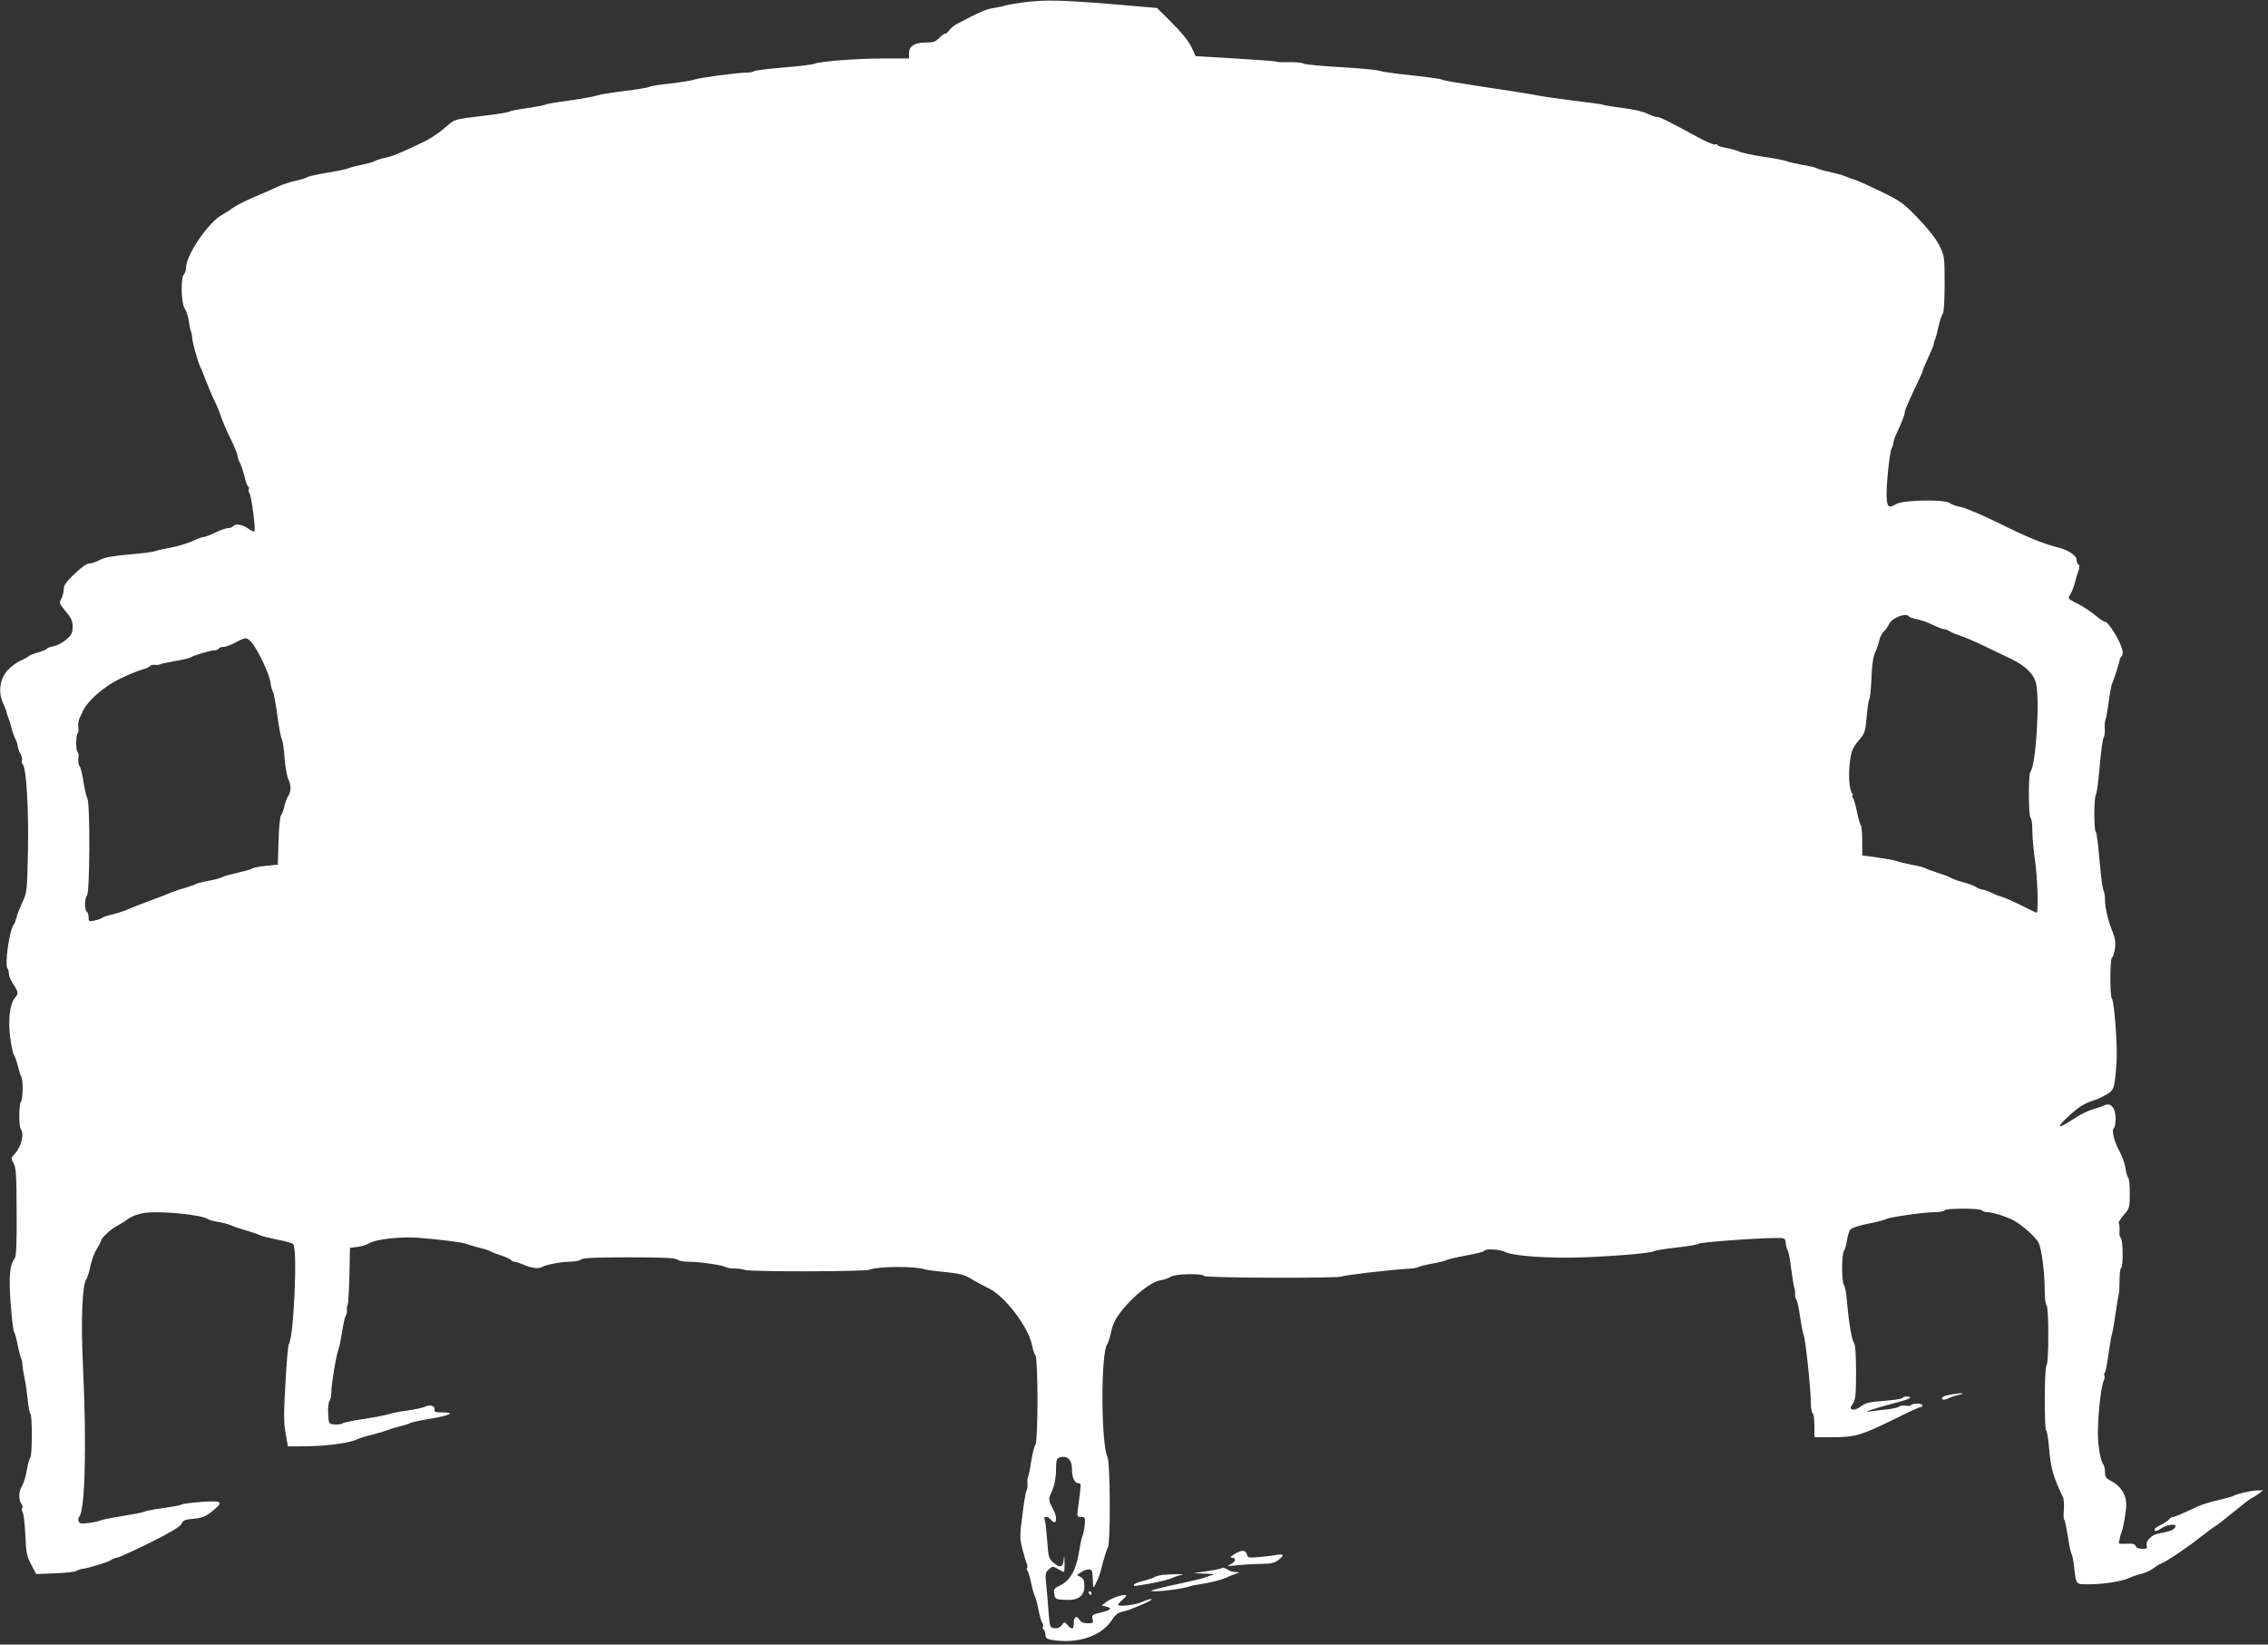 <?xml version="1.0" standalone="no"?>
<!DOCTYPE svg PUBLIC "-//W3C//DTD SVG 20010904//EN"
 "http://www.w3.org/TR/2001/REC-SVG-20010904/DTD/svg10.dtd">
<svg version="1.0" xmlns="http://www.w3.org/2000/svg"
 width="1280pt" height="928pt" viewBox="0 0 1280 928"
 preserveAspectRatio="xMidYMid meet">
<rect x="0" y="0" width="1280" height="928" fill="#333333" stroke="none"/>
<g transform="translate(0,928) scale(0.1,-0.1)"
fill="#ffffff" stroke="none">
<path d="M5770 9266 c-47 -7 -92 -15 -100 -18 -8 -4 -36 -9 -61 -13 -41 -5
-90 -27 -212 -92 -15 -8 -33 -24 -40 -34 -6 -10 -17 -19 -23 -19 -6 0 -21 -11
-34 -25 -19 -20 -33 -25 -75 -25 -63 0 -95 -20 -95 -61 l0 -29 -142 0 c-151 0
-360 -16 -393 -30 -11 -5 -90 -14 -175 -21 -85 -7 -159 -16 -165 -21 -5 -4
-25 -8 -44 -8 -51 0 -273 -30 -296 -40 -11 -4 -69 -14 -130 -21 -60 -6 -114
-15 -120 -19 -5 -4 -71 -15 -145 -24 -74 -9 -144 -21 -155 -26 -11 -4 -69 -15
-130 -24 -132 -19 -146 -21 -165 -29 -8 -3 -53 -11 -100 -18 -47 -6 -89 -15
-95 -19 -5 -4 -77 -16 -160 -25 -143 -17 -152 -20 -185 -50 -49 -43 -97 -76
-150 -101 -134 -63 -159 -74 -205 -84 -27 -6 -54 -15 -60 -19 -5 -4 -37 -13
-70 -20 -33 -7 -69 -16 -80 -21 -11 -5 -65 -16 -120 -25 -55 -9 -104 -20 -110
-24 -5 -5 -35 -14 -65 -21 -30 -6 -75 -21 -100 -32 -25 -12 -58 -27 -75 -34
-103 -43 -153 -67 -180 -87 -16 -12 -43 -29 -58 -37 -77 -39 -207 -228 -207
-300 0 -14 -5 -31 -12 -38 -19 -19 -16 -162 4 -192 9 -14 20 -45 23 -70 4 -25
9 -52 13 -60 3 -8 7 -26 7 -40 2 -26 32 -133 45 -160 5 -8 16 -35 25 -60 22
-57 43 -107 62 -145 8 -16 22 -50 30 -75 8 -25 32 -81 54 -125 21 -43 39 -86
39 -95 0 -8 6 -27 14 -41 7 -14 19 -49 26 -78 6 -28 16 -54 21 -57 5 -3 7 -10
3 -15 -3 -5 -1 -15 4 -22 11 -14 36 -206 28 -215 -4 -3 -20 4 -36 16 -31 23
-74 29 -85 12 -3 -5 -16 -10 -28 -10 -12 0 -44 -12 -72 -25 -27 -14 -57 -25
-65 -25 -8 0 -38 -11 -65 -24 -28 -12 -82 -29 -120 -36 -39 -7 -79 -16 -90
-20 -11 -5 -77 -13 -147 -19 -93 -8 -138 -16 -165 -31 -21 -11 -48 -20 -60
-20 -13 0 -46 -23 -82 -58 -48 -45 -61 -64 -61 -87 -1 -17 -7 -41 -14 -54 -13
-23 -11 -28 25 -71 31 -37 39 -54 39 -87 0 -34 -6 -46 -35 -71 -19 -17 -50
-34 -70 -38 -19 -3 -38 -10 -41 -15 -2 -5 -24 -13 -47 -20 -23 -6 -49 -16 -57
-23 -8 -7 -29 -18 -46 -25 -17 -7 -47 -29 -67 -49 -47 -48 -59 -124 -31 -187
10 -22 19 -44 20 -50 0 -5 6 -21 11 -35 6 -14 14 -40 18 -58 4 -18 13 -45 21
-60 8 -15 14 -34 14 -42 0 -8 7 -28 15 -44 8 -15 12 -32 9 -37 -3 -6 -1 -16 5
-23 20 -24 33 -246 29 -485 -5 -229 -6 -238 -31 -291 -14 -30 -29 -68 -33 -85
-4 -16 -11 -35 -16 -42 -26 -33 -53 -231 -35 -250 4 -3 7 -16 7 -28 0 -12 11
-39 25 -59 29 -43 30 -53 10 -76 -29 -32 -40 -121 -28 -221 7 -50 16 -96 22
-102 5 -7 15 -35 22 -62 6 -28 15 -54 19 -60 11 -15 10 -128 -2 -142 -12 -15
-12 -141 0 -156 20 -25 2 -99 -34 -137 -23 -25 -23 -27 -7 -55 14 -25 16 -68
17 -276 1 -172 -2 -250 -11 -260 -28 -35 -34 -99 -23 -252 6 -83 15 -156 19
-162 4 -5 14 -39 21 -75 7 -36 16 -69 19 -75 3 -5 7 -23 8 -40 1 -16 7 -52 13
-80 6 -27 13 -80 17 -118 3 -37 10 -70 14 -73 12 -7 11 -238 0 -250 -6 -5 -14
-37 -20 -71 -5 -34 -18 -74 -27 -89 -19 -28 -20 -79 -3 -100 6 -7 8 -18 4 -24
-4 -6 -2 -16 3 -23 5 -7 12 -64 15 -127 4 -101 8 -121 33 -169 l28 -53 106 4
c58 2 112 8 120 13 8 5 21 10 30 11 39 5 147 38 165 50 11 8 26 14 35 14 8 0
92 38 185 84 120 60 173 92 180 108 8 19 20 24 68 28 46 4 66 12 102 40 70 56
62 63 -57 55 -57 -4 -107 -11 -113 -15 -5 -4 -53 -13 -105 -20 -52 -7 -99 -16
-105 -20 -5 -4 -62 -15 -125 -25 -63 -10 -119 -21 -125 -25 -5 -4 -34 -10 -63
-14 -42 -5 -53 -4 -58 9 -4 8 -1 21 4 28 33 39 41 412 20 854 -12 256 -4 456
20 486 5 6 15 39 22 72 7 33 23 77 36 97 13 21 24 41 24 45 1 16 49 62 86 83
22 11 54 32 72 45 20 14 55 26 89 31 97 12 324 -11 358 -36 6 -4 30 -11 55
-15 25 -4 56 -12 70 -18 14 -6 27 -11 30 -12 3 -1 32 -10 65 -20 33 -10 67
-22 75 -26 8 -5 51 -15 95 -24 44 -8 84 -20 90 -26 25 -25 3 -528 -25 -564 -4
-5 -13 -104 -19 -220 -10 -171 -10 -224 1 -284 l13 -73 115 1 c112 2 242 20
277 40 10 5 48 17 83 25 36 9 74 21 85 25 11 5 43 15 70 22 28 6 55 15 60 19
6 4 58 15 118 25 111 19 140 35 62 35 -38 0 -45 3 -43 17 4 21 -27 29 -56 14
-11 -5 -57 -15 -101 -21 -44 -6 -89 -15 -100 -20 -11 -4 -72 -16 -135 -26 -63
-9 -120 -21 -127 -26 -6 -5 -27 -8 -45 -6 -33 3 -33 3 -36 62 -2 32 2 64 7 69
6 6 11 29 11 50 0 46 28 213 40 242 5 11 14 56 21 100 6 44 16 85 21 92 5 6 8
20 6 30 -1 10 0 23 4 28 3 6 8 81 10 166 l3 157 43 6 c23 3 52 12 65 20 37 23
171 38 271 32 120 -9 256 -26 281 -36 11 -4 43 -14 70 -21 28 -6 55 -15 60
-19 6 -4 34 -15 62 -24 29 -10 55 -22 58 -27 4 -5 12 -9 19 -9 8 0 31 -8 52
-17 41 -18 82 -24 99 -14 25 14 105 30 155 31 31 0 62 6 68 12 10 10 79 13
272 13 193 0 262 -3 272 -13 6 -6 36 -12 66 -12 60 0 192 -19 207 -30 6 -4 28
-8 50 -8 22 0 49 -4 60 -8 24 -11 676 -10 702 1 49 20 259 21 313 2 8 -3 60
-10 115 -15 85 -9 109 -15 150 -41 28 -16 70 -39 93 -50 94 -44 229 -222 248
-328 4 -21 12 -44 18 -52 15 -19 15 -482 0 -502 -6 -8 -17 -50 -24 -94 -6 -44
-15 -84 -18 -90 -4 -5 -5 -22 -3 -37 1 -15 -1 -33 -6 -40 -4 -7 -15 -69 -23
-138 -15 -114 -15 -131 0 -190 9 -36 20 -73 25 -83 4 -10 5 -21 1 -24 -3 -3
-2 -11 3 -17 5 -6 14 -38 21 -71 7 -33 16 -64 20 -70 4 -5 13 -39 20 -75 7
-36 17 -70 22 -77 6 -7 7 -17 4 -22 -4 -5 -2 -12 4 -16 5 -3 10 -17 10 -29 0
-19 7 -25 38 -30 147 -24 283 23 341 118 14 22 32 36 54 41 17 4 34 9 37 10
92 36 133 55 128 61 -4 3 -26 -4 -51 -15 -41 -19 -137 -29 -137 -16 0 3 12 17
28 30 20 18 23 24 11 25 -25 0 -82 -21 -107 -41 l-24 -18 26 -7 c36 -9 25 -20
-34 -34 -46 -11 -49 -14 -44 -36 6 -22 3 -24 -28 -24 -23 0 -37 6 -46 20 -16
27 -32 17 -32 -21 0 -34 -10 -37 -35 -9 -18 20 -18 20 -33 -1 -9 -13 -23 -19
-40 -17 -26 3 -27 5 -34 88 -3 47 -9 117 -13 155 -7 64 -5 72 14 89 21 19 23
19 50 3 16 -9 32 -17 35 -17 3 0 5 24 4 53 -1 43 -2 45 -5 15 -5 -44 -20 -48
-59 -15 -25 22 -27 31 -34 123 -4 54 -10 107 -14 117 -10 22 16 24 34 2 7 -8
16 -15 21 -15 12 0 12 35 0 58 -32 62 -34 72 -24 95 23 46 33 92 33 147 0 44
4 59 16 64 45 17 74 -9 74 -65 0 -48 15 -79 37 -79 16 0 16 2 -4 -147 -5 -40
-4 -43 18 -43 23 0 24 -3 21 -42 -2 -24 -7 -52 -12 -63 -5 -11 -14 -52 -20
-91 -16 -101 -49 -161 -103 -188 -39 -19 -42 -24 -37 -51 5 -29 8 -30 61 -33
74 -4 109 21 109 78 0 30 -5 42 -21 51 l-21 11 23 16 c13 9 33 16 44 16 17 0
20 -7 22 -44 2 -67 3 -68 20 -30 20 43 19 41 38 115 9 33 21 71 28 84 15 30
13 475 -2 506 -38 79 -39 593 -2 640 5 5 15 37 22 70 10 46 25 75 62 122 68
84 163 159 214 168 23 3 49 13 60 20 21 17 178 21 188 5 7 -12 767 -14 779 -3
7 7 291 40 381 44 22 1 45 5 50 9 6 4 42 13 80 20 39 7 75 16 80 20 6 4 54 15
107 25 54 9 100 21 104 26 9 15 88 10 122 -7 46 -22 250 -36 437 -29 187 7
386 24 400 35 6 4 62 13 125 20 63 7 120 16 127 22 10 8 309 31 433 32 54 1
55 0 58 -29 2 -16 7 -34 11 -40 5 -5 14 -53 20 -105 7 -52 15 -102 18 -110 4
-8 5 -23 4 -33 -1 -10 2 -24 7 -30 5 -7 15 -50 21 -97 7 -47 16 -94 21 -105
10 -24 40 -308 40 -382 0 -28 5 -55 10 -58 6 -3 10 -35 10 -71 l0 -64 103 0
c126 0 163 11 344 100 78 39 146 70 152 70 6 0 11 5 11 10 0 12 -57 13 -64 1
-3 -4 -17 -6 -31 -3 -14 2 -31 0 -38 -6 -6 -5 -41 -13 -77 -16 -36 -4 -78 -9
-95 -12 -38 -5 43 21 152 50 46 11 83 24 83 29 0 10 -38 9 -44 -2 -4 -5 -50
-12 -104 -16 -80 -6 -103 -11 -129 -31 -18 -14 -38 -21 -48 -18 -14 6 -14 9 2
33 15 22 18 49 18 177 0 98 -4 156 -11 165 -13 16 -30 116 -40 234 -3 44 -11
86 -17 93 -14 18 -14 176 0 194 6 7 13 34 17 59 4 26 12 53 19 61 7 9 53 24
102 33 50 10 95 22 100 26 14 10 216 39 275 39 27 0 52 5 55 10 8 13 202 13
210 0 3 -5 17 -10 30 -10 30 0 109 -25 150 -47 51 -28 123 -93 140 -125 18
-36 35 -170 35 -275 0 -39 5 -75 10 -78 6 -4 10 -72 10 -170 0 -98 -4 -166
-10 -170 -12 -8 -14 -362 -1 -369 4 -3 11 -45 15 -93 9 -114 23 -165 78 -280
6 -12 8 -45 6 -73 -3 -28 -2 -53 2 -55 4 -2 12 -44 20 -92 7 -48 16 -92 20
-98 4 -5 11 -37 15 -70 12 -110 8 -105 84 -105 80 0 185 16 226 35 16 8 49 19
71 24 23 6 53 20 67 31 14 11 33 23 44 27 36 15 146 89 224 151 44 34 82 62
85 62 2 0 46 34 97 76 51 42 99 79 107 82 8 3 26 14 39 24 l24 18 -34 0 c-34
-1 -115 -20 -134 -31 -5 -4 -44 -14 -85 -24 -41 -9 -93 -25 -115 -35 -93 -44
-132 -60 -142 -60 -6 0 -16 -6 -22 -14 -7 -8 -27 -22 -46 -31 -19 -9 -35 -20
-35 -25 0 -14 12 -12 35 4 45 31 110 29 72 -2 -11 -10 -23 -13 -90 -27 -35 -7
-69 -43 -62 -66 5 -16 1 -19 -25 -19 -19 0 -33 6 -37 16 -4 11 -17 15 -52 13
-25 -2 -45 0 -43 4 1 4 3 10 3 15 3 19 6 28 11 42 12 28 28 121 28 162 0 53
-32 103 -82 129 -32 16 -38 24 -38 52 0 18 -4 37 -9 43 -16 18 -31 103 -31
179 0 99 18 264 32 292 6 13 8 26 5 30 -4 3 -3 11 2 17 5 6 14 54 21 106 7 52
16 104 20 115 4 11 13 63 20 115 7 52 15 99 17 104 3 4 5 39 5 77 0 38 4 71 9
74 13 9 11 162 -2 170 -6 4 -9 22 -7 40 1 19 -1 37 -4 41 -4 4 8 25 27 47 34
39 35 43 35 123 0 46 -4 85 -9 88 -4 3 -11 26 -15 52 -3 25 -19 69 -34 97 -31
56 -47 123 -31 132 5 4 9 28 9 54 0 59 -27 91 -63 74 -12 -6 -42 -16 -66 -23
-25 -7 -71 -29 -102 -50 -96 -64 -111 -59 -35 11 62 57 95 76 161 96 11 4 36
17 57 29 40 25 42 32 53 176 7 83 -12 347 -26 363 -12 12 -11 222 0 230 6 3
13 26 17 51 5 35 2 59 -14 98 -26 65 -42 135 -42 181 0 19 -4 43 -9 53 -5 9
-15 86 -22 170 -7 84 -16 155 -21 158 -11 7 -11 197 1 210 4 5 14 77 21 159 7
83 17 155 22 162 5 7 8 29 7 50 -2 21 0 43 3 48 3 6 12 53 19 105 7 52 16 100
20 105 6 9 42 120 43 137 1 3 4 10 9 14 16 16 5 54 -34 123 -23 39 -48 71 -55
71 -7 0 -28 13 -46 28 -40 33 -80 60 -131 85 -36 18 -37 21 -23 42 8 12 19 42
26 66 6 24 14 51 17 59 11 27 11 40 2 46 -5 3 -9 14 -9 24 0 25 -47 57 -106
71 -83 21 -173 57 -339 140 -89 43 -182 83 -208 88 -26 4 -54 15 -63 22 -26
22 -259 18 -299 -4 -45 -25 -53 -21 -57 31 -5 54 16 265 29 284 4 7 8 20 8 28
1 8 8 31 17 50 35 76 48 109 48 124 0 9 23 63 50 120 28 57 50 107 50 110 0 4
11 31 24 59 31 69 40 90 41 102 0 6 3 15 6 20 3 6 12 37 19 70 7 33 18 66 24
74 7 8 11 75 11 170 0 153 -1 157 -30 216 -19 38 -62 93 -119 152 -82 86 -97
97 -210 152 -66 32 -132 62 -146 66 -14 3 -38 13 -55 20 -16 7 -57 18 -90 25
-33 7 -64 16 -70 20 -5 4 -41 13 -80 19 -38 7 -79 16 -90 21 -11 5 -69 16
-130 25 -60 9 -123 22 -140 30 -16 7 -49 16 -72 20 -24 4 -45 11 -49 16 -3 5
-10 7 -15 4 -5 -4 -49 15 -97 41 -175 95 -214 114 -231 114 -9 0 -34 9 -55 19
-21 11 -80 25 -134 31 -54 7 -104 15 -112 18 -8 3 -31 7 -50 9 -65 7 -315 41
-315 43 0 1 -70 13 -155 26 -318 48 -385 59 -395 66 -6 3 -82 14 -170 23 -88
9 -170 21 -183 26 -12 5 -109 14 -215 20 -105 6 -200 15 -210 20 -11 6 -47 9
-81 8 -35 -1 -67 0 -72 3 -5 3 -110 11 -232 18 l-224 13 -24 52 c-15 32 -56
83 -109 135 l-85 85 -83 7 c-439 39 -540 42 -677 24z m5004 -3465 c3 -4 23
-11 43 -15 21 -3 61 -17 88 -31 28 -13 57 -25 65 -25 9 0 24 -6 35 -13 11 -7
38 -18 60 -25 22 -7 76 -30 120 -51 44 -21 114 -54 155 -74 88 -41 138 -89
151 -143 22 -98 -1 -465 -32 -499 -12 -13 -11 -252 1 -260 6 -3 10 -36 10 -73
0 -37 7 -112 15 -167 14 -97 21 -295 9 -295 -3 0 -22 9 -42 19 -66 34 -147 71
-157 71 -6 1 -28 9 -50 20 -22 11 -47 19 -55 20 -9 0 -24 6 -35 13 -11 8 -42
20 -70 27 -27 7 -59 18 -70 24 -11 7 -47 21 -80 31 -33 11 -64 22 -70 26 -5 4
-39 13 -75 19 -36 7 -74 16 -85 21 -11 4 -59 13 -107 20 l-88 12 0 82 c0 44
-4 85 -9 90 -4 6 -14 39 -21 75 -7 36 -17 71 -23 78 -5 6 -6 12 -2 12 4 0 3 6
-2 13 -17 20 -22 110 -12 183 8 57 16 76 48 114 37 44 39 51 46 136 4 49 11
94 15 99 4 6 10 60 12 120 3 76 10 121 21 144 9 18 19 48 23 66 3 19 15 42 26
52 11 10 24 28 29 40 13 35 98 69 113 44z m-9356 -144 c34 -37 100 -174 108
-225 3 -26 10 -52 15 -57 4 -6 15 -65 24 -130 9 -66 20 -128 26 -137 5 -10 12
-57 15 -105 4 -49 13 -101 20 -117 18 -37 18 -71 0 -99 -8 -12 -17 -38 -21
-57 -4 -19 -12 -41 -18 -49 -7 -8 -13 -70 -15 -147 l-4 -133 -67 -7 c-36 -3
-71 -10 -77 -15 -6 -5 -44 -15 -84 -24 -40 -9 -78 -19 -84 -24 -6 -4 -40 -14
-76 -21 -36 -6 -69 -15 -75 -18 -5 -4 -12 -7 -15 -8 -3 0 -12 -3 -20 -6 -8 -3
-33 -11 -55 -17 -22 -7 -53 -18 -70 -26 -16 -7 -64 -25 -105 -40 -41 -15 -93
-35 -115 -45 -22 -10 -62 -23 -90 -30 -27 -6 -54 -15 -60 -20 -5 -4 -25 -11
-43 -15 -29 -6 -32 -5 -32 19 0 13 -4 28 -10 31 -14 8 -13 78 1 92 16 16 18
511 3 544 -6 13 -17 57 -23 98 -6 41 -16 81 -22 88 -6 7 -9 27 -7 43 3 17 1
33 -4 36 -11 7 -10 101 1 108 4 3 6 17 3 31 -2 15 0 36 5 48 6 12 16 34 23 49
26 54 115 132 201 175 46 23 103 46 126 53 23 6 45 15 49 21 3 6 16 9 27 7 12
-1 27 0 32 4 6 3 44 11 85 18 41 7 80 16 85 20 16 11 111 40 134 40 11 0 23 5
26 10 3 6 16 10 28 10 12 0 42 11 67 25 57 30 62 30 88 2z"/>
<path d="M11007 1410 c-40 -7 -54 -16 -44 -27 4 -3 17 -1 30 5 12 7 40 16 62
21 48 11 8 12 -48 1z"/>
<path d="M6965 509 c-21 -13 -25 -19 -12 -19 27 0 20 -25 -10 -38 -24 -10 -17
-10 37 -5 36 4 97 8 135 8 54 0 76 5 97 20 37 27 35 39 -4 31 -17 -3 -61 -9
-98 -12 -63 -6 -67 -5 -73 15 -6 26 -32 26 -72 0z"/>
<path d="M6896 432 c-4 -4 -42 -12 -84 -18 l-77 -11 65 -3 c36 -1 56 -4 45 -7
-11 -2 -29 -8 -40 -13 -11 -5 -63 -18 -115 -29 -52 -11 -120 -26 -150 -34 -55
-15 -55 -15 -16 -16 41 -1 160 16 186 26 8 4 49 12 90 18 41 7 95 21 120 32
25 12 54 23 65 26 14 3 11 5 -10 6 -17 0 -40 8 -51 16 -12 8 -25 11 -28 7z"/>
<path d="M6560 393 c-19 -3 -39 -8 -45 -13 -5 -4 -34 -13 -62 -21 -29 -7 -53
-16 -53 -21 0 -10 -8 -11 95 7 49 9 102 22 119 30 17 8 42 16 56 18 32 6 -64
5 -110 0z"/>
<path d="M6145 290 c3 -5 8 -10 11 -10 2 0 4 5 4 10 0 6 -5 10 -11 10 -5 0 -7
-4 -4 -10z"/>
</g>
</svg>
